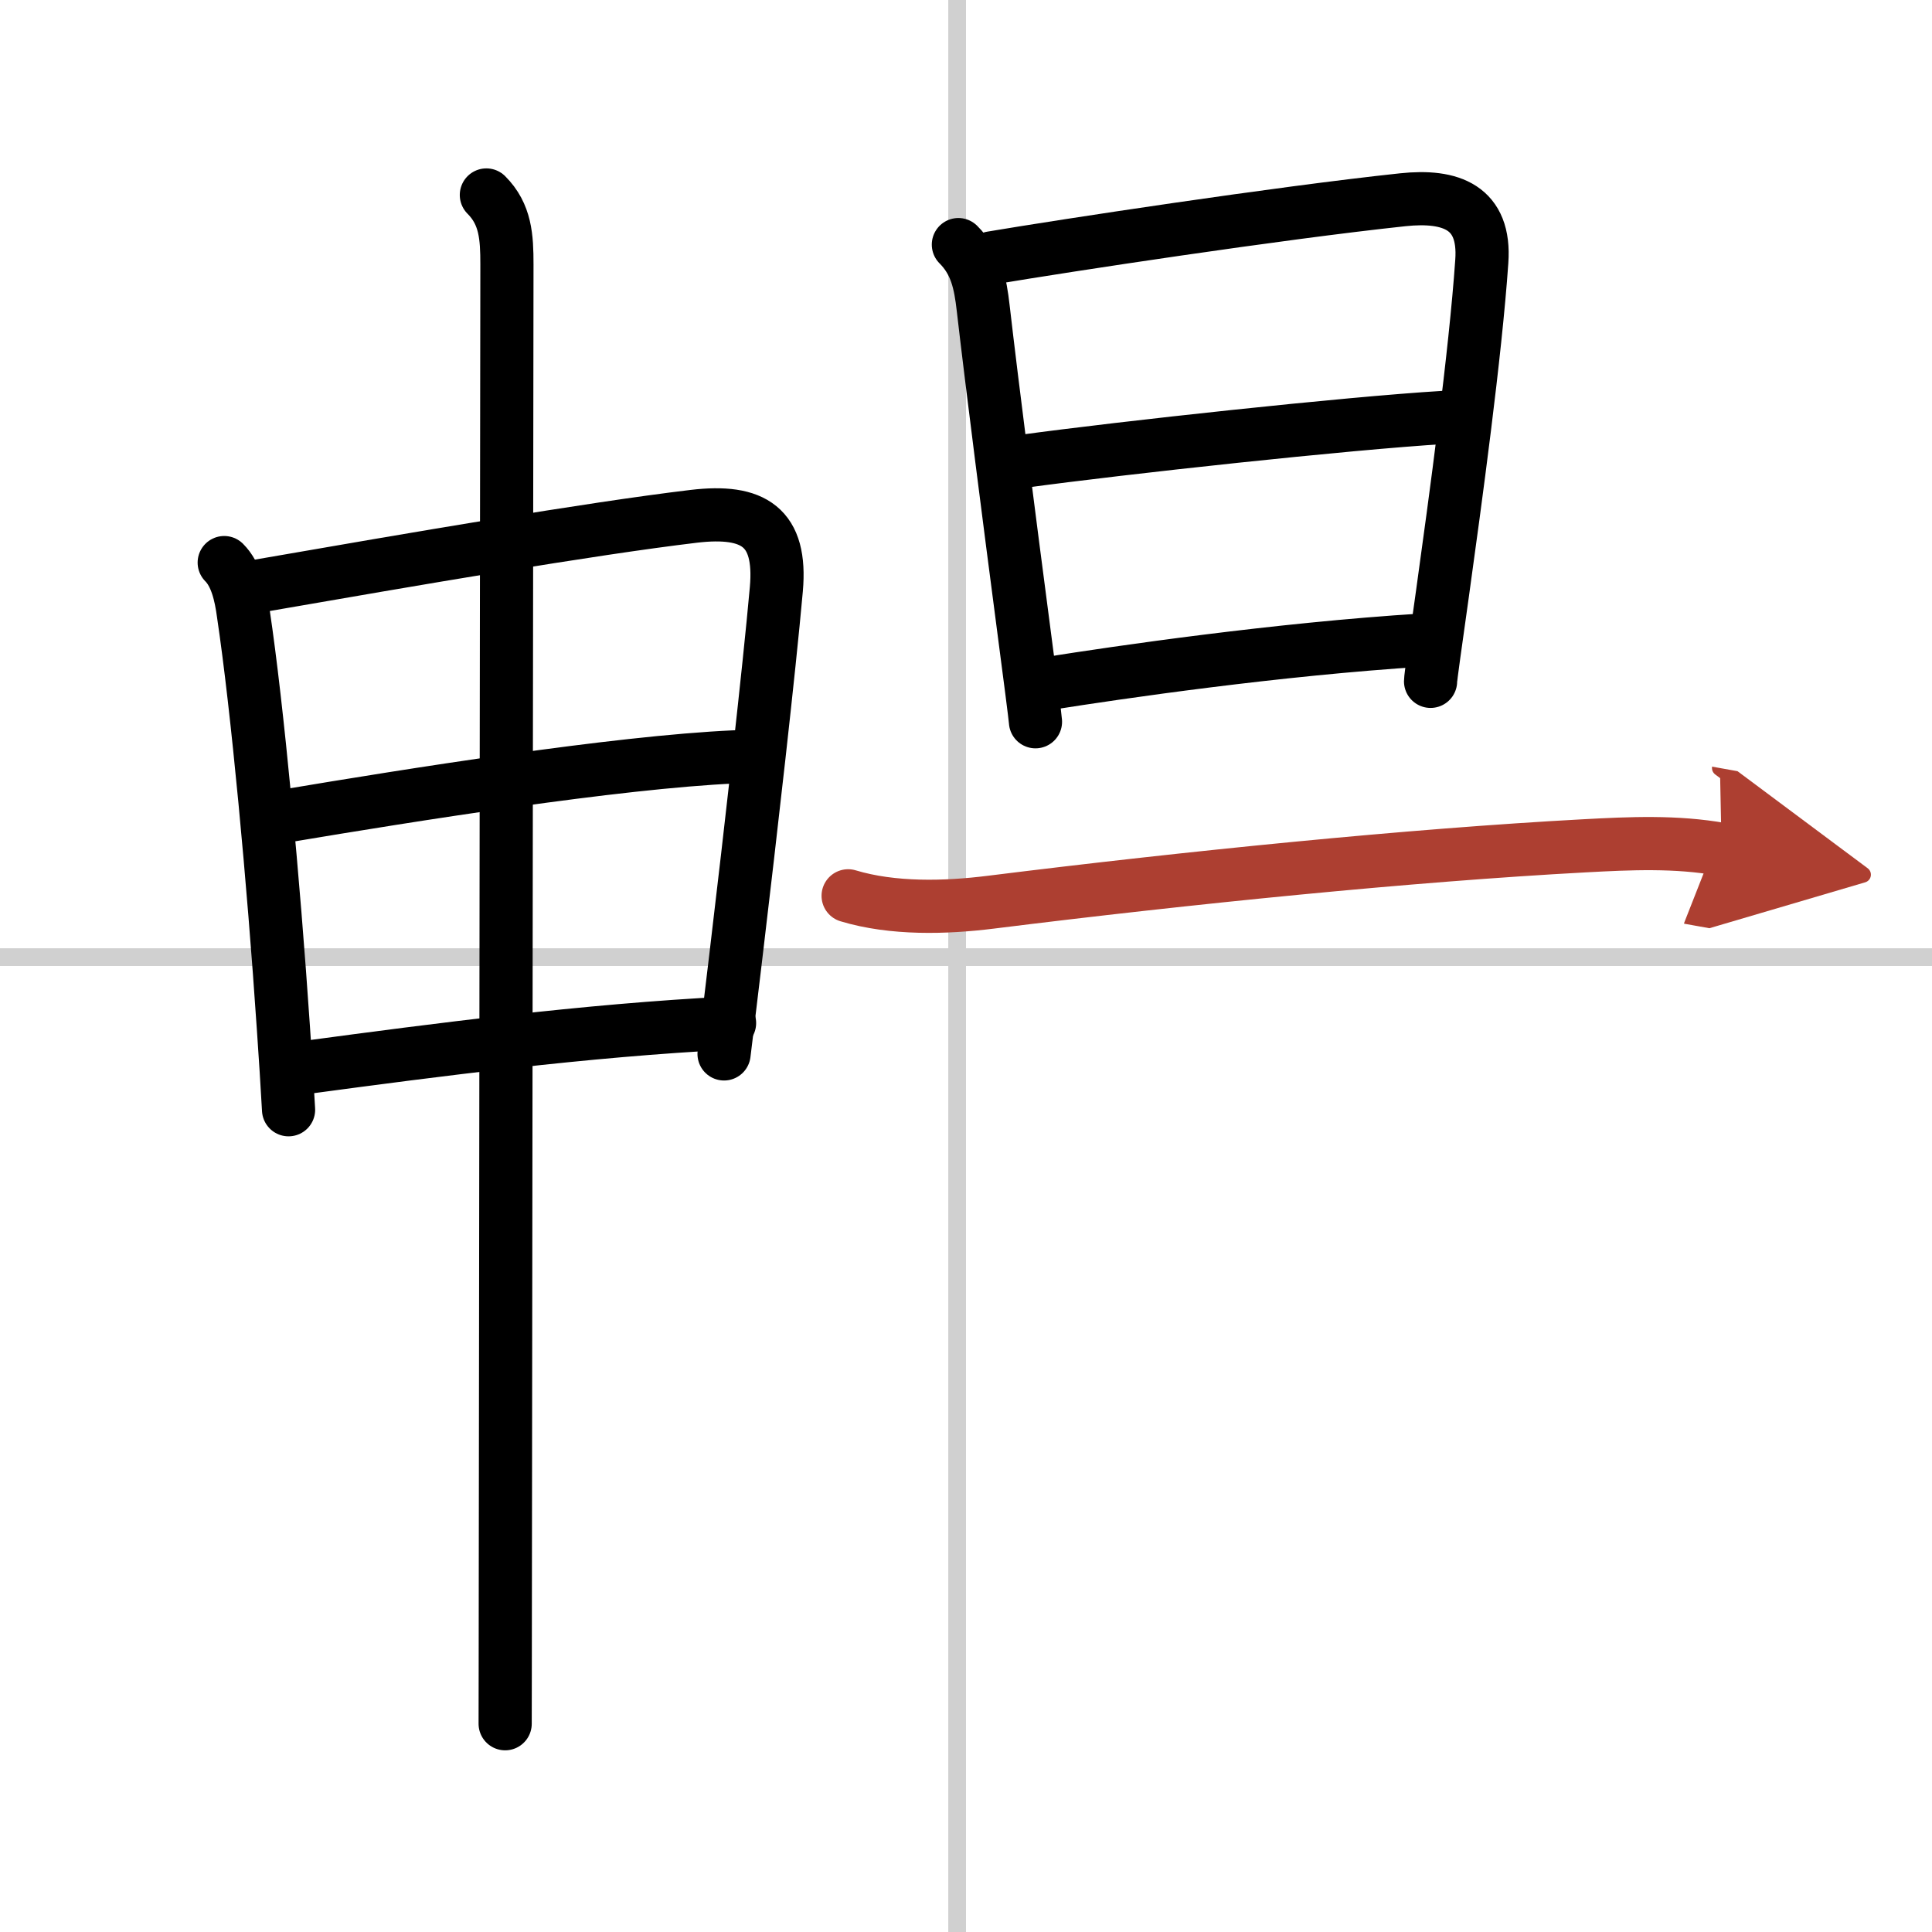 <svg width="400" height="400" viewBox="0 0 109 109" xmlns="http://www.w3.org/2000/svg"><defs><marker id="a" markerWidth="4" orient="auto" refX="1" refY="5" viewBox="0 0 10 10"><polyline points="0 0 10 5 0 10 1 5" fill="#ad3f31" stroke="#ad3f31"/></marker></defs><g fill="none" stroke="#000" stroke-linecap="round" stroke-linejoin="round" stroke-width="3"><rect width="100%" height="100%" fill="#fff" stroke="#fff"/><line x1="54" x2="54" y2="109" stroke="#d0d0d0" stroke-width="1"/><line x2="109" y1="54" y2="54" stroke="#d0d0d0" stroke-width="1"/><path d="m12.65 31.74c0.68 0.68 0.94 1.83 1.08 2.88 0.79 5.28 1.7 15.06 2.26 23.39 0.11 1.6 0.21 3.15 0.29 4.6"/><path d="m14.64 33.05c8.65-1.5 18.57-3.21 24.5-3.92 3.38-0.4 4.97 0.6 4.66 4.11-0.42 4.7-1.42 13.44-2.29 20.76-0.23 1.96-0.46 3.81-0.66 5.46"/><path d="M16.2,46.02C23,44.88,34.75,43,41.47,42.7"/><path d="m17.42 60.2c7.08-0.95 15.58-2.07 23.74-2.48"/><path d="m27.44 11c1.09 1.09 1.16 2.38 1.16 3.92 0 0.85-0.07 53.48-0.09 74.58 0 3.71-0.01 6.44-0.01 7.75"/><path d="m54.07 13.8c1 1 1.24 2.17 1.4 3.58 0.5 4.35 1.53 12.36 2.24 17.77 0.4 3.05 0.69 5.28 0.71 5.57"/><path d="m55.94 14.55c4.23-0.71 16.09-2.52 23.2-3.28 2.73-0.29 4.68 0.43 4.46 3.48-0.36 5.24-1.49 13.49-2.22 18.75-0.39 2.78-0.67 4.73-0.67 4.94"/><path d="m57.67 26.03c5.71-0.78 18.33-2.15 23.79-2.48"/><path d="m59.21 38.55c3.93-0.62 12.79-1.92 21.08-2.44"/><path d="m47.85 50.54c2.52 0.76 5.5 0.68 8.05 0.36 11.23-1.4 23.65-2.65 33.48-3.18 2.59-0.14 5.18-0.26 7.75 0.2" marker-end="url(#a)" stroke="#ad3f31"/></g></svg>
